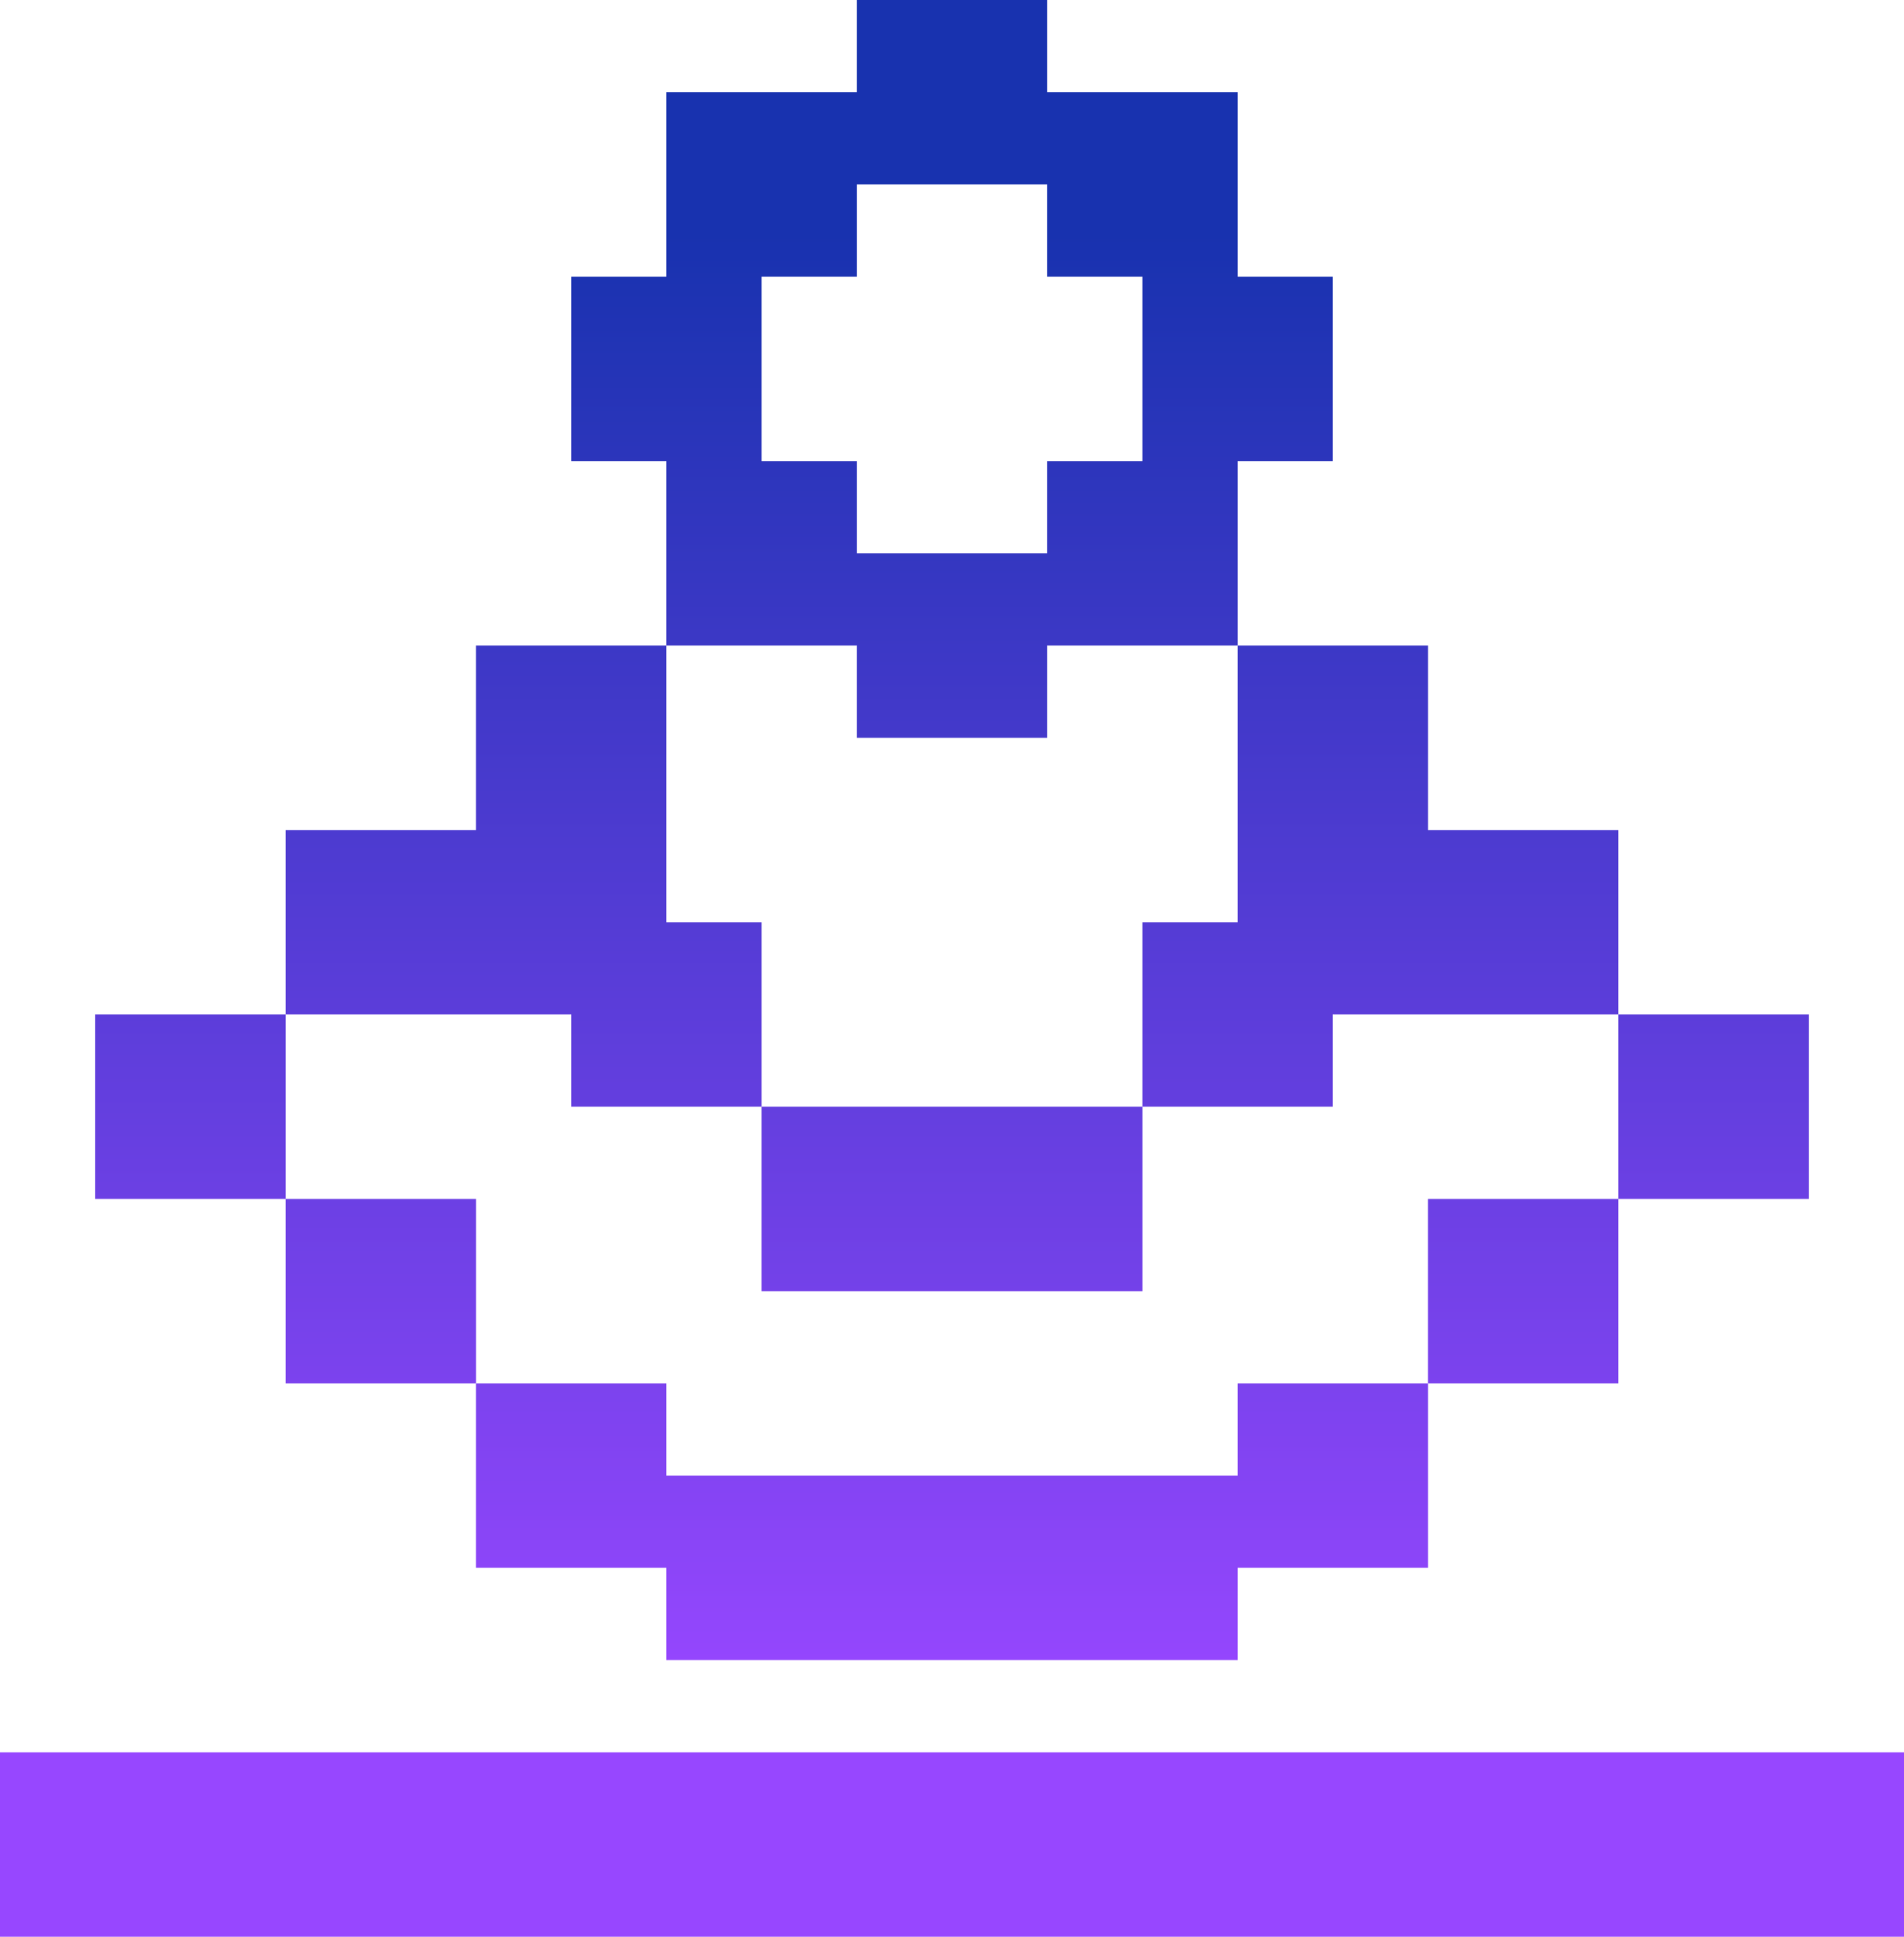 <svg width="60" height="61" viewBox="0 0 60 61" fill="none" xmlns="http://www.w3.org/2000/svg">
<path d="M27 20.333V23.238H33V20.333H39V14.524H42V8.714H39V2.905H33V0H27V2.905H21V8.714H18V14.524H21V20.333H27ZM24 11.619V8.714H27V5.81H33V8.714H36V14.524H33V17.429H27V14.524H24V11.619ZM33 34.857H36V40.667H24V34.857H33ZM42 43.571H45V49.381H39V52.286H21V49.381H15V43.571H21V46.476H39V43.571H42ZM60 55.191V61H0V55.191H60ZM48 37.762H51V43.571H45V37.762H48ZM15 40.667V43.571H9V37.762H15V40.667ZM6 37.762H3V31.952H9V37.762H6ZM12 31.952H9V26.143H15V20.333H21V29.048H24V34.857H18V31.952H12ZM51 34.857V31.952H57V37.762H51V34.857ZM39 23.238V20.333H45V26.143H51V31.952H42V34.857H36V29.048H39V23.238Z" fill="url(#paint0_linear_1062_3178)"/>
<defs>
<linearGradient id="paint0_linear_1062_3178" x1="30" y1="0" x2="30" y2="61" gradientUnits="userSpaceOnUse">
<stop offset="0.12" stop-color="#1832AF"/>
<stop offset="0.875" stop-color="#9747FF"/>
</linearGradient>
</defs>
</svg>
